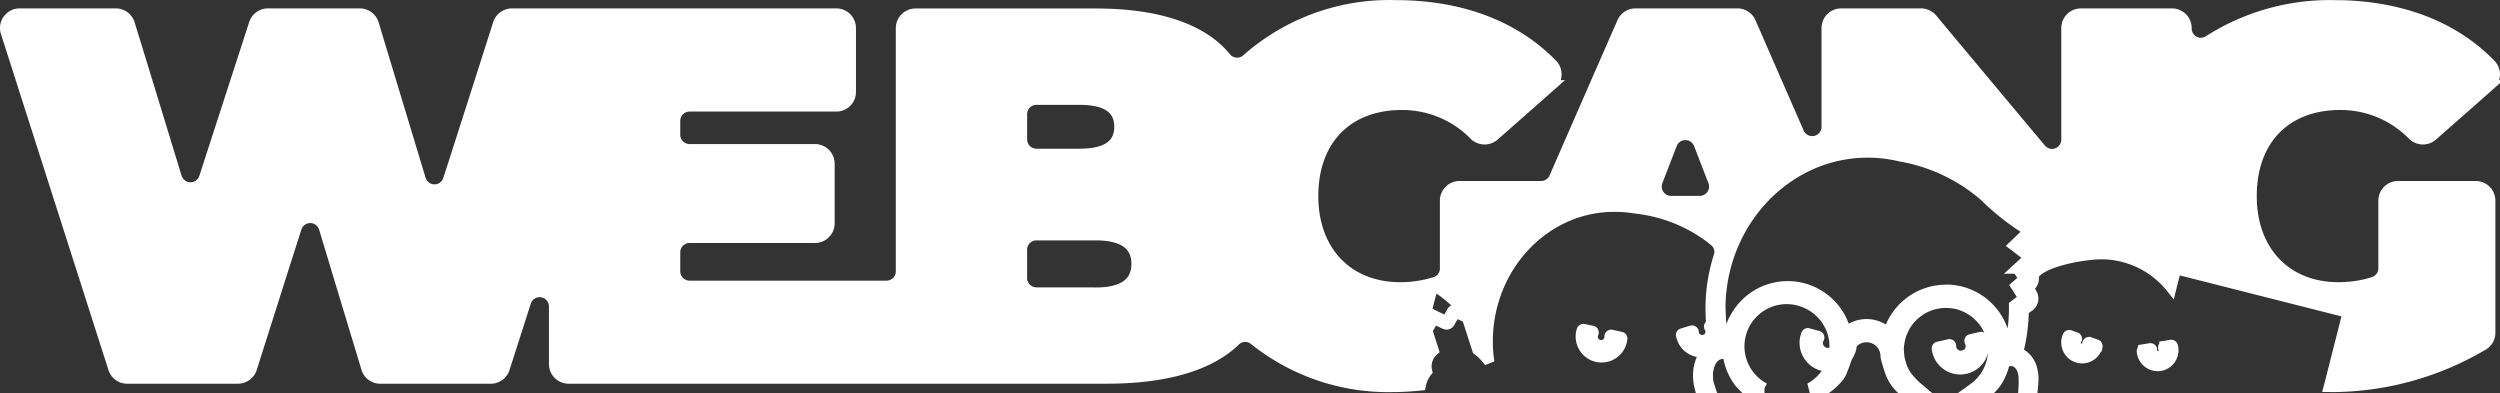 <svg xmlns="http://www.w3.org/2000/svg" width="241.597" height="38.011" viewBox="0 0 241.597 38.011">
    <rect x="0" y="0" width="241.597" height="38.011" fill="#333333" stroke="none"/>
    <g id="webgang_logo_dark" transform="translate(0.5 0.501)">
        <g id="Group_14" data-name="Group 14">
            <path id="Path_26" data-name="Path 26" d="M231.23,17.49a1.4,1.4,0,0,0-1.39,1.4h0v6.54a1.4,1.4,0,0,1-.98,1.33,11.267,11.267,0,0,1-3.36.51c-5.09,0-8.41-3.53-8.41-8.82,0-5.44,3.32-8.82,8.56-8.82a9.72,9.72,0,0,1,7.01,2.93,1.415,1.415,0,0,0,1.91.06c.56-.49,4.99-4.39,5.54-4.88a1.386,1.386,0,0,0,.14-1.97c-.01-.01-.02-.03-.04-.04-3.58-3.7-8.8-5.72-15.16-5.72a21.728,21.728,0,0,0-12.09,3.4,1.388,1.388,0,0,1-1.93-.39,1.416,1.416,0,0,1-.23-.77V2.21a1.4,1.4,0,0,0-1.4-1.4h-8.8a1.4,1.4,0,0,0-1.4,1.4h0V12.99a1.4,1.4,0,0,1-1.39,1.4,1.412,1.412,0,0,1-1.08-.51c-1.05-1.25-9.46-11.31-10.51-12.57a1.431,1.431,0,0,0-1.07-.5h-7.73a1.4,1.4,0,0,0-1.39,1.4h0v9.55a1.4,1.4,0,0,1-2.68.56c-.47-1.07-4.2-9.6-4.66-10.67a1.411,1.411,0,0,0-1.28-.84h-9.86a1.39,1.39,0,0,0-1.28.84c-.66,1.5-5.91,13.5-6.56,15a1.4,1.4,0,0,1-1.28.84h-7.88a1.4,1.4,0,0,0-1.4,1.4h0v6.54a1.386,1.386,0,0,1-.97,1.33,11.267,11.267,0,0,1-3.36.51c-5.09,0-8.42-3.53-8.42-8.82,0-5.44,3.33-8.82,8.57-8.82a9.72,9.72,0,0,1,7.01,2.93,1.415,1.415,0,0,0,1.91.06c.56-.49,4.99-4.39,5.54-4.88a1.4,1.4,0,0,0,.14-1.97l-.04-.04c-3.58-3.7-8.8-5.72-15.16-5.72a20.8,20.8,0,0,0-14.39,5.21,1.394,1.394,0,0,1-1.97-.12.435.435,0,0,1-.06-.07C115.83,2.44,111.71.82,105.42.82H87.97a1.4,1.4,0,0,0-1.4,1.39h0V25.72a1.4,1.4,0,0,1-1.4,1.4H66.14a1.4,1.4,0,0,1-1.4-1.4h0V23.88a1.4,1.4,0,0,1,1.4-1.4H78.26a1.4,1.4,0,0,0,1.4-1.39h0V15.32a1.4,1.4,0,0,0-1.4-1.4H66.14a1.4,1.4,0,0,1-1.4-1.4h0V11.18a1.4,1.4,0,0,1,1.4-1.4H80.32a1.391,1.391,0,0,0,1.4-1.4h0V2.21a1.4,1.4,0,0,0-1.4-1.4H48.97a1.418,1.418,0,0,0-1.33.97c-.48,1.51-4.33,13.56-4.82,15.06a1.393,1.393,0,0,1-1.75.91,1.424,1.424,0,0,1-.92-.93c-.45-1.5-4.09-13.51-4.54-15.02A1.4,1.4,0,0,0,34.27.81H25.39a1.4,1.4,0,0,0-1.33.97c-.48,1.48-4.34,13.38-4.82,14.87a1.411,1.411,0,0,1-1.76.9,1.46,1.46,0,0,1-.91-.92c-.45-1.49-4.08-13.35-4.54-14.83A1.4,1.4,0,0,0,10.7.81H1.4A1.4,1.4,0,0,0,0,2.21a1.251,1.251,0,0,0,.07.43C1.11,5.89,9.42,31.87,10.46,35.11a1.386,1.386,0,0,0,1.33.97H22.5a1.4,1.4,0,0,0,1.33-.97c.43-1.36,3.88-12.22,4.32-13.58a1.4,1.4,0,0,1,1.75-.91,1.424,1.424,0,0,1,.92.93c.4,1.35,3.68,12.18,4.09,13.54a1.383,1.383,0,0,0,1.33.99H46.93a1.386,1.386,0,0,0,1.33-.97c.21-.64,1.86-5.79,2.06-6.43a1.4,1.4,0,0,1,2.73.42v5.58a1.4,1.4,0,0,0,1.4,1.4h51.97c5.84,0,10.04-1.29,12.46-3.65a1.382,1.382,0,0,1,1.86-.05,20.729,20.729,0,0,0,13.38,4.51c.87,0,1.77-.06,2.67-.15a3.168,3.168,0,0,1,.62-1.34,2.038,2.038,0,0,1,.64-2.03c-.04-.13-.25-.77-.62-1.92.29-.51.44-.8.48-.85a.335.335,0,0,1,.45-.15c.08.04.71.33.79.37a.347.347,0,0,0,.45-.15c.04-.07.35-.63.39-.69a.346.346,0,0,1,.46-.15c.05.02.33.15.83.39.6,1.86.93,2.89,1,3.1a5.106,5.106,0,0,1,1.14,1.18,12.649,12.649,0,0,1-.14-1.38c-.32-7.22,4.95-13.35,11.74-13.64h.17a11.763,11.763,0,0,1,2.37.16,14.678,14.678,0,0,1,7.23,2.85c.13.11.26.22.39.32a1.3,1.3,0,0,1,.44,1.4,16.579,16.579,0,0,0-.8,4.79c-.01.31,0,.62.01.94a16.508,16.508,0,0,0,.36,2.97c-1.24.52-1.89,2.25-1.43,4.03,0,0,.01.03.02.07h.98l-.13-.39c-.31-1.37.19-2.69,1.09-2.9a.09.09,0,0,0,.05-.01c.02,0,.15-.02.38-.06.19,0,.3-.01.32-.01a5.811,5.811,0,0,0,1.17,2.88c.02.02.25.26.48.49h1.9a4.575,4.575,0,0,1,3.57-8.39c0,.01.04.02.05.02a5.046,5.046,0,0,1,.64.26c.02.01.05.03.07.04a4.7,4.7,0,0,1,1.58,1.36c.01.02.02.03.03.05a3.132,3.132,0,0,1,.21.34c.08.13.15.26.22.4q.06.135.12.3a4.474,4.474,0,0,1,.16.52c.02.1.04.19.06.28a1.551,1.551,0,0,1,.04.21,1.905,1.905,0,0,1,.01.34,1.9,1.9,0,0,1,.03.25c0,.04-.01.08-.01.13-.01.17-.03.34-.05.51-.02.13-.03.25-.06.38a2.67,2.67,0,0,1-.13.4,3.121,3.121,0,0,1-.15.43v.01a4.409,4.409,0,0,1-.82,1.23,4.667,4.667,0,0,1-1.19.93h1.64a6,6,0,0,0,1.02-.93,2.571,2.571,0,0,0,.38-.55,16.755,16.755,0,0,0,.59-1.63,1.85,1.85,0,1,1,3.7.05v.03a16.861,16.861,0,0,0,.51,1.67,3.482,3.482,0,0,0,.22.43,3.822,3.822,0,0,0,.71.93h1.71a7.1,7.1,0,0,1-1.21-1.3,5.208,5.208,0,0,1-.28-.52c-.05-.11-.08-.21-.12-.32-.05-.15-.1-.31-.14-.47a2.636,2.636,0,0,1-.07-.3q-.045-.315-.06-.63c0-.05-.02-.09-.02-.15v-.1a4.673,4.673,0,0,1,.09-.74l.03-.15a4.594,4.594,0,0,1,.22-.72,1.008,1.008,0,0,1,.07-.15,5.193,5.193,0,0,1,.35-.66.444.444,0,0,0,.08-.11,4.788,4.788,0,0,1,.46-.55c.02-.02.04-.05.06-.07a4.411,4.411,0,0,1,.58-.47,1.471,1.471,0,0,1,.13-.1,4.478,4.478,0,0,1,.65-.35c.05-.02.09-.04.15-.06a4.429,4.429,0,0,1,.73-.23c.04-.01.09-.01.13-.02a4.475,4.475,0,0,1,.82-.09h.02c.01,0,.04,0,.05.01h.01a4.469,4.469,0,0,1,.82.08c.01,0,.05.01.06.01s.04.01.06.01a3.98,3.98,0,0,1,.76.25.488.488,0,0,1,.07.03,4.224,4.224,0,0,1,.66.36,1.481,1.481,0,0,0,.13.08,5.08,5.08,0,0,1,.57.47l.06.06a5.457,5.457,0,0,1,.53.64c.02.03.03.06.05.09a5.365,5.365,0,0,1,.34.62c.02.06.05.12.07.18a3.751,3.751,0,0,1,.2.65.749.749,0,0,1,.04.16c.01.03.02.05.03.08a2.687,2.687,0,0,1,.03.49c.01.1.03.2.03.3a4.549,4.549,0,0,1-1.89,3.69h1.73a4.071,4.071,0,0,0,.8-1.13,5.942,5.942,0,0,0,.5-1.49s.81-.02.89.01a1.467,1.467,0,0,1,.84,1.06,2.331,2.331,0,0,1,.08.46,9.934,9.934,0,0,1-.01,1.09h.88c.03-.3.05-.59.06-.89a3.824,3.824,0,0,0-.11-.9,2.368,2.368,0,0,0-1.37-1.67,17.121,17.121,0,0,0,.54-3.89V29.5c.02-.01.11-.08.27-.2s.24-.17.26-.18a.947.947,0,0,0,.25-1.28c-.02-.04-.13-.21-.32-.53.12-.11.19-.17.2-.18a.963.963,0,0,0,.32-.71,1.093,1.093,0,0,1,.06-.44c.88-1.12,3.88-1.71,5.4-1.85a9,9,0,0,1,1.72-.05.41.41,0,0,0,.11.01,8.694,8.694,0,0,1,6,3.24c.04-.16.35-1.39.39-1.54a.286.286,0,0,1,.35-.21h0c1.61.4,14.43,3.66,16.03,4.06a.286.286,0,0,1,.21.35c-.17.69-1.57,6.2-1.75,6.89.08,0,.15.01.23.01a28.863,28.863,0,0,0,14.73-4.07,1.364,1.364,0,0,0,.63-1.17V18.89a1.4,1.4,0,0,0-1.38-1.4ZM98.26,10.53a1.4,1.4,0,0,1,1.4-1.4h4.14c2.67,0,3.88.9,3.88,2.62s-1.21,2.62-3.88,2.62H99.66a1.4,1.4,0,0,1-1.4-1.4h0Zm1.4,17.24a1.4,1.4,0,0,1-1.4-1.4h0V23.62a1.4,1.4,0,0,1,1.4-1.39h5.75c2.62,0,3.93.95,3.93,2.77s-1.31,2.78-3.93,2.78C105.41,27.77,100.23,27.77,99.66,27.77Zm40.7,1.68a.424.424,0,0,0-.56.18c-.03.06-.28.5-.31.56a.439.439,0,0,1-.57.18c-.06-.03-.58-.27-.64-.3a.436.436,0,0,0-.57.18c-.04.08-.39.71-.43.79a1.457,1.457,0,0,1-.07-.19,16.718,16.718,0,0,1,.64-3.13.458.458,0,0,1,.53-.38.435.435,0,0,1,.25.13,15.324,15.324,0,0,1,2.42,2.13,1.176,1.176,0,0,1,.07.2C140.96,29.73,140.51,29.52,140.36,29.45Zm20.63-10.52a1.4,1.4,0,0,1-1.4-1.4,1.426,1.426,0,0,1,.09-.5c.14-.36,1.25-3.24,1.39-3.6a1.408,1.408,0,0,1,1.81-.8,1.43,1.43,0,0,1,.8.8c.14.36,1.25,3.24,1.39,3.6a1.393,1.393,0,0,1-.8,1.8,1.255,1.255,0,0,1-.51.1Zm33.46,6.52c.27.4.42.63.45.67a.44.44,0,0,1-.06.56c-.04.03-.21.18-.52.45.32.5.49.78.53.83a.463.463,0,0,1-.11.6l-.01.01-.59.45v.61a16.044,16.044,0,0,1-.48,3.52c-.03,0-.27-.01-.3-.01a5.806,5.806,0,0,0-5.67-5.64c-.03,0-.05.01-.08.01a5.811,5.811,0,0,0-5.62,4.16,3.065,3.065,0,0,0-4.11-.09,5.781,5.781,0,0,0-10.55-1.65,5.712,5.712,0,0,0-.86,2.46c-.04,0-.38.02-.42.02a17.254,17.254,0,0,1-.27-2.48c-.01-.31-.03-.61-.03-.92.18-8.32,6.7-14.94,14.52-14.77h.19a14.384,14.384,0,0,1,2.7.37,16.868,16.868,0,0,1,8.09,3.82,23.681,23.681,0,0,0,3.96,3.16.324.324,0,0,1,.12.44.187.187,0,0,1-.06.07c-.43.42-1.16,1.12-1.16,1.12.12.09,1.07.82,1.19.91a.335.335,0,0,1,.08.46l-.05.05S195.04,24.91,194.45,25.45Z"/>
            <g id="Group_13" data-name="Group 13">
                <path id="Path_27" data-name="Path 27" d="M231.23,17.49a1.4,1.4,0,0,0-1.39,1.4h0v6.54a1.4,1.4,0,0,1-.98,1.33,11.267,11.267,0,0,1-3.36.51c-5.09,0-8.41-3.53-8.41-8.82,0-5.44,3.32-8.82,8.56-8.82a9.72,9.72,0,0,1,7.01,2.93,1.415,1.415,0,0,0,1.91.06c.56-.49,4.99-4.39,5.54-4.88a1.386,1.386,0,0,0,.14-1.97c-.01-.01-.02-.03-.04-.04-3.58-3.7-8.8-5.72-15.16-5.72a21.728,21.728,0,0,0-12.09,3.4,1.388,1.388,0,0,1-1.93-.39,1.416,1.416,0,0,1-.23-.77V2.21a1.4,1.4,0,0,0-1.4-1.4h-8.8a1.4,1.4,0,0,0-1.4,1.4h0V12.99a1.4,1.4,0,0,1-1.39,1.4,1.412,1.412,0,0,1-1.08-.51c-1.05-1.25-9.46-11.31-10.51-12.57a1.431,1.431,0,0,0-1.07-.5h-7.73a1.4,1.4,0,0,0-1.39,1.4h0v9.55a1.4,1.4,0,0,1-2.68.56c-.47-1.07-4.2-9.6-4.66-10.67a1.411,1.411,0,0,0-1.28-.84h-9.86a1.39,1.39,0,0,0-1.28.84c-.66,1.5-5.91,13.5-6.56,15a1.4,1.4,0,0,1-1.28.84h-7.88a1.4,1.4,0,0,0-1.4,1.4h0v6.54a1.386,1.386,0,0,1-.97,1.33,11.267,11.267,0,0,1-3.36.51c-5.09,0-8.42-3.53-8.42-8.82,0-5.44,3.33-8.82,8.57-8.82a9.72,9.72,0,0,1,7.01,2.93,1.415,1.415,0,0,0,1.91.06c.56-.49,4.99-4.39,5.54-4.88a1.4,1.4,0,0,0,.14-1.97l-.04-.04c-3.58-3.7-8.8-5.72-15.16-5.72a20.8,20.8,0,0,0-14.39,5.21,1.394,1.394,0,0,1-1.97-.12.435.435,0,0,1-.06-.07C115.83,2.44,111.71.82,105.42.82H87.97a1.4,1.4,0,0,0-1.4,1.39h0V25.72a1.4,1.4,0,0,1-1.4,1.4H66.14a1.4,1.4,0,0,1-1.4-1.4h0V23.88a1.4,1.4,0,0,1,1.4-1.4H78.26a1.4,1.4,0,0,0,1.4-1.39h0V15.32a1.4,1.4,0,0,0-1.4-1.4H66.14a1.4,1.4,0,0,1-1.4-1.4h0V11.18a1.4,1.4,0,0,1,1.4-1.4H80.32a1.391,1.391,0,0,0,1.4-1.4h0V2.21a1.4,1.4,0,0,0-1.4-1.4H48.97a1.418,1.418,0,0,0-1.33.97c-.48,1.51-4.33,13.56-4.82,15.06a1.393,1.393,0,0,1-1.75.91,1.424,1.424,0,0,1-.92-.93c-.45-1.5-4.09-13.51-4.54-15.02A1.4,1.4,0,0,0,34.27.81H25.39a1.4,1.4,0,0,0-1.33.97c-.48,1.48-4.34,13.38-4.82,14.87a1.411,1.411,0,0,1-1.76.9,1.46,1.46,0,0,1-.91-.92c-.45-1.49-4.08-13.35-4.54-14.83A1.4,1.4,0,0,0,10.7.81H1.4A1.4,1.4,0,0,0,0,2.21a1.251,1.251,0,0,0,.07.43C1.11,5.89,9.42,31.87,10.46,35.11a1.386,1.386,0,0,0,1.33.97H22.5a1.4,1.4,0,0,0,1.33-.97c.43-1.36,3.88-12.22,4.32-13.58a1.4,1.4,0,0,1,1.75-.91,1.424,1.424,0,0,1,.92.93c.4,1.35,3.68,12.18,4.09,13.54a1.383,1.383,0,0,0,1.33.99H46.93a1.386,1.386,0,0,0,1.33-.97c.21-.64,1.86-5.79,2.06-6.43a1.4,1.4,0,0,1,2.73.42v5.58a1.4,1.4,0,0,0,1.4,1.4h51.97c5.84,0,10.04-1.29,12.46-3.65a1.382,1.382,0,0,1,1.86-.05,20.729,20.729,0,0,0,13.38,4.51c.87,0,1.77-.06,2.67-.15a3.168,3.168,0,0,1,.62-1.34,2.038,2.038,0,0,1,.64-2.03c-.04-.13-.25-.77-.62-1.92.29-.51.44-.8.48-.85a.335.335,0,0,1,.45-.15c.08.04.71.33.79.37a.347.347,0,0,0,.45-.15c.04-.07.35-.63.39-.69a.346.346,0,0,1,.46-.15c.05.02.33.15.83.39.6,1.86.93,2.89,1,3.1a5.106,5.106,0,0,1,1.14,1.18,12.649,12.649,0,0,1-.14-1.38c-.32-7.22,4.95-13.35,11.74-13.64h.17a11.763,11.763,0,0,1,2.37.16,14.678,14.678,0,0,1,7.23,2.85c.13.11.26.22.39.32a1.3,1.3,0,0,1,.44,1.4,16.579,16.579,0,0,0-.8,4.79c-.01.31,0,.62.01.94a16.508,16.508,0,0,0,.36,2.97c-1.24.52-1.89,2.25-1.43,4.03,0,0,.01.03.02.07h.98l-.13-.39c-.31-1.37.19-2.69,1.09-2.9a.09.09,0,0,0,.05-.01c.02,0,.15-.02.38-.06.19,0,.3-.01.32-.01a5.811,5.811,0,0,0,1.17,2.88c.02.02.25.26.48.49h1.9a4.575,4.575,0,0,1,3.57-8.39c0,.01.04.02.05.02a5.046,5.046,0,0,1,.64.26c.02.01.05.03.07.04a4.7,4.7,0,0,1,1.58,1.36c.01.02.02.03.03.05a3.132,3.132,0,0,1,.21.34c.08.13.15.26.22.4q.06.135.12.3a4.474,4.474,0,0,1,.16.52c.02.1.04.19.06.28a1.551,1.551,0,0,1,.04.21,1.905,1.905,0,0,1,.01.34,1.9,1.9,0,0,1,.03.25c0,.04-.01.08-.01.13-.01.17-.03.34-.05.51-.02.13-.03.25-.06.38a2.67,2.67,0,0,1-.13.4,3.121,3.121,0,0,1-.15.43v.01a4.409,4.409,0,0,1-.82,1.23,4.667,4.667,0,0,1-1.19.93h1.64a6,6,0,0,0,1.02-.93,2.571,2.571,0,0,0,.38-.55,16.755,16.755,0,0,0,.59-1.63,1.85,1.85,0,1,1,3.7.05v.03a16.861,16.861,0,0,0,.51,1.67,3.482,3.482,0,0,0,.22.43,3.822,3.822,0,0,0,.71.93h1.71a7.1,7.1,0,0,1-1.21-1.3,5.208,5.208,0,0,1-.28-.52c-.05-.11-.08-.21-.12-.32-.05-.15-.1-.31-.14-.47a2.636,2.636,0,0,1-.07-.3q-.045-.315-.06-.63c0-.05-.02-.09-.02-.15v-.1a4.673,4.673,0,0,1,.09-.74l.03-.15a4.594,4.594,0,0,1,.22-.72,1.008,1.008,0,0,1,.07-.15,5.193,5.193,0,0,1,.35-.66.444.444,0,0,0,.08-.11,4.788,4.788,0,0,1,.46-.55c.02-.02.04-.05.06-.07a4.411,4.411,0,0,1,.58-.47,1.471,1.471,0,0,1,.13-.1,4.478,4.478,0,0,1,.65-.35c.05-.02.09-.04.15-.06a4.429,4.429,0,0,1,.73-.23c.04-.01.09-.01.13-.02a4.475,4.475,0,0,1,.82-.09h.02c.01,0,.04,0,.05.01h.01a4.469,4.469,0,0,1,.82.08c.01,0,.05.01.06.01s.04.01.06.01a3.98,3.98,0,0,1,.76.25.488.488,0,0,1,.07.03,4.224,4.224,0,0,1,.66.36,1.481,1.481,0,0,0,.13.08,5.08,5.08,0,0,1,.57.47l.06.06a5.457,5.457,0,0,1,.53.64c.02.03.03.06.05.09a5.365,5.365,0,0,1,.34.62c.02.06.05.12.07.18a3.751,3.751,0,0,1,.2.65.749.749,0,0,1,.04.16c.01.03.02.05.03.08a2.687,2.687,0,0,1,.03.49c.01.1.03.2.03.3a4.549,4.549,0,0,1-1.89,3.69h1.73a4.071,4.071,0,0,0,.8-1.13,5.942,5.942,0,0,0,.5-1.49s.81-.02.89.01a1.467,1.467,0,0,1,.84,1.06,2.331,2.331,0,0,1,.08.46,9.934,9.934,0,0,1-.01,1.09h.88c.03-.3.05-.59.06-.89a3.824,3.824,0,0,0-.11-.9,2.368,2.368,0,0,0-1.37-1.67,17.121,17.121,0,0,0,.54-3.89V29.5c.02-.01.11-.08.27-.2s.24-.17.26-.18a.947.947,0,0,0,.25-1.28c-.02-.04-.13-.21-.32-.53.12-.11.19-.17.2-.18a.963.963,0,0,0,.32-.71,1.093,1.093,0,0,1,.06-.44c.88-1.12,3.88-1.71,5.4-1.85a9,9,0,0,1,1.72-.05.41.41,0,0,0,.11.01,8.694,8.694,0,0,1,6,3.24c.04-.16.35-1.39.39-1.54a.286.286,0,0,1,.35-.21h0c1.61.4,14.43,3.66,16.03,4.06a.286.286,0,0,1,.21.35c-.17.69-1.57,6.2-1.75,6.89.08,0,.15.01.23.01a28.863,28.863,0,0,0,14.73-4.07,1.364,1.364,0,0,0,.63-1.17V18.89a1.4,1.4,0,0,0-1.38-1.4ZM98.26,10.53a1.4,1.4,0,0,1,1.4-1.4h4.14c2.67,0,3.88.9,3.88,2.62s-1.21,2.62-3.88,2.62H99.66a1.4,1.4,0,0,1-1.4-1.4h0Zm1.4,17.24a1.4,1.4,0,0,1-1.4-1.4h0V23.62a1.4,1.4,0,0,1,1.4-1.39h5.75c2.62,0,3.93.95,3.93,2.77s-1.31,2.78-3.93,2.78C105.41,27.77,100.23,27.77,99.66,27.77Zm40.7,1.68a.424.424,0,0,0-.56.18c-.03.06-.28.5-.31.56a.439.439,0,0,1-.57.18c-.06-.03-.58-.27-.64-.3a.436.436,0,0,0-.57.18c-.04.08-.39.71-.43.79a1.457,1.457,0,0,1-.07-.19,16.718,16.718,0,0,1,.64-3.13.458.458,0,0,1,.53-.38.435.435,0,0,1,.25.13,15.324,15.324,0,0,1,2.42,2.13,1.176,1.176,0,0,1,.07.2C140.96,29.73,140.51,29.52,140.36,29.45Zm20.63-10.52a1.4,1.4,0,0,1-1.4-1.4,1.426,1.426,0,0,1,.09-.5c.14-.36,1.25-3.24,1.39-3.6a1.408,1.408,0,0,1,1.81-.8,1.43,1.43,0,0,1,.8.8c.14.36,1.25,3.24,1.39,3.6a1.393,1.393,0,0,1-.8,1.8,1.255,1.255,0,0,1-.51.1Zm33.46,6.52c.27.4.42.63.45.67a.44.44,0,0,1-.06.56c-.04.03-.21.18-.52.45.32.5.49.78.53.83a.463.463,0,0,1-.11.6l-.01.01-.59.45v.61a16.044,16.044,0,0,1-.48,3.52c-.03,0-.27-.01-.3-.01a5.806,5.806,0,0,0-5.67-5.64c-.03,0-.05.01-.08.01a5.811,5.811,0,0,0-5.62,4.16,3.065,3.065,0,0,0-4.11-.09,5.781,5.781,0,0,0-10.55-1.65,5.712,5.712,0,0,0-.86,2.46c-.04,0-.38.02-.42.02a17.254,17.254,0,0,1-.27-2.48c-.01-.31-.03-.61-.03-.92.18-8.32,6.7-14.94,14.52-14.77h.19a14.384,14.384,0,0,1,2.7.37,16.868,16.868,0,0,1,8.09,3.82,23.681,23.681,0,0,0,3.96,3.16.324.324,0,0,1,.12.44.187.187,0,0,1-.06.07c-.43.42-1.16,1.12-1.16,1.12.12.09,1.07.82,1.19.91a.335.335,0,0,1,.08.46l-.05.05S195.04,24.91,194.45,25.45Z" fill="#FFFFFF" stroke="#FFFFFF" stroke-width="1"/>
            </g>
        </g>
        <g id="Group_16" data-name="Group 16">
            <path id="Path_28" data-name="Path 28" d="M177.28,32.55a.191.191,0,0,0-.13.02.143.143,0,0,0-.06.12.975.975,0,0,1-.96.93h-.02a.984.984,0,0,1-.95-.99h0a1.018,1.018,0,0,1,.13-.45.137.137,0,0,0-.06-.19c-.01-.01-.02-.01-.03-.02-.09-.02-.86-.24-.96-.26a.138.138,0,0,0-.17.08,2.285,2.285,0,0,0,1.5,3.04h0a2.1,2.1,0,0,0,.61.09,2.289,2.289,0,0,0,2.19-1.67,2.046,2.046,0,0,0,.05-.24.149.149,0,0,0-.1-.17C178.11,32.78,177.38,32.58,177.28,32.55Z" fill="#009cc1"/>
            <g id="Group_15" data-name="Group 15">
                <path id="Path_29" data-name="Path 29" d="M177.28,32.55a.191.191,0,0,0-.13.02.143.143,0,0,0-.06.12.975.975,0,0,1-.96.93h-.02a.984.984,0,0,1-.95-.99h0a1.018,1.018,0,0,1,.13-.45.137.137,0,0,0-.06-.19c-.01-.01-.02-.01-.03-.02-.09-.02-.86-.24-.96-.26a.138.138,0,0,0-.17.08,2.285,2.285,0,0,0,1.5,3.04h0a2.1,2.1,0,0,0,.61.09,2.289,2.289,0,0,0,2.19-1.67,2.046,2.046,0,0,0,.05-.24.149.149,0,0,0-.1-.17C178.11,32.78,177.38,32.58,177.28,32.55Z" fill="#FFFFFF" stroke="#FFFFFF" stroke-width="1"/>
            </g>
        </g>
        <g id="Group_18" data-name="Group 18">
            <path id="Path_30" data-name="Path 30" d="M209.47,32.94a.151.151,0,0,0-.16-.11c-.07.01-.57.1-.64.11a.12.12,0,0,0-.1.07.149.149,0,0,0-.01.13.568.568,0,0,1-.15.66.587.587,0,0,1-.42.13.576.576,0,0,1-.52-.61.166.166,0,0,0-.05-.12.175.175,0,0,0-.12-.04c-.07.01-.62.1-.68.11a.16.16,0,0,0-.13.16.876.876,0,0,0,.02.16,1.533,1.533,0,0,0,1.5,1.28,2.285,2.285,0,0,0,.25-.02,1.533,1.533,0,0,0,1.25-1.75A.935.935,0,0,0,209.47,32.94Z" fill="#009cc1"/>
            <g id="Group_17" data-name="Group 17">
                <path id="Path_31" data-name="Path 31" d="M209.47,32.94a.151.151,0,0,0-.16-.11c-.07.01-.57.1-.64.11a.12.12,0,0,0-.1.07.149.149,0,0,0-.01.13.568.568,0,0,1-.15.66.587.587,0,0,1-.42.13.576.576,0,0,1-.52-.61.166.166,0,0,0-.05-.12.175.175,0,0,0-.12-.04c-.07.01-.62.1-.68.11a.16.16,0,0,0-.13.16.876.876,0,0,0,.02.16,1.533,1.533,0,0,0,1.5,1.28,2.285,2.285,0,0,0,.25-.02,1.533,1.533,0,0,0,1.25-1.75A.935.935,0,0,0,209.47,32.94Z" fill="#FFFFFF" stroke="#FFFFFF" stroke-width="1"/>
            </g>
        </g>
        <g id="Group_20" data-name="Group 20">
            <path id="Path_32" data-name="Path 32" d="M201.42,32.56a.164.164,0,0,0-.12.02.123.123,0,0,0-.07.11.553.553,0,0,1-.6.51h-.02a.572.572,0,0,1-.52-.62.622.622,0,0,1,.09-.26.109.109,0,0,0,.02-.12.15.15,0,0,0-.09-.1c-.06-.02-.54-.18-.6-.21a.155.155,0,0,0-.18.08c-.02.05-.04.1-.06.16a1.52,1.52,0,0,0,2.87,1c.02-.05.03-.11.05-.16a.149.149,0,0,0-.1-.17S201.49,32.59,201.42,32.56Z" fill="#009cc1"/>
            <g id="Group_19" data-name="Group 19">
                <path id="Path_33" data-name="Path 33" d="M201.42,32.56a.164.164,0,0,0-.12.02.123.123,0,0,0-.07.11.553.553,0,0,1-.6.51h-.02a.572.572,0,0,1-.52-.62.622.622,0,0,1,.09-.26.109.109,0,0,0,.02-.12.15.15,0,0,0-.09-.1c-.06-.02-.54-.18-.6-.21a.155.155,0,0,0-.18.08c-.02.05-.04.1-.06.16a1.52,1.52,0,0,0,2.87,1c.02-.05.03-.11.05-.16a.149.149,0,0,0-.1-.17S201.49,32.59,201.42,32.56Z" fill="#FFFFFF" stroke="#FFFFFF" stroke-width="1"/>
            </g>
        </g>
        <g id="Group_22" data-name="Group 22">
            <path id="Path_34" data-name="Path 34" d="M190.9,32.07l-.95.22a.137.137,0,0,0-.1.08.148.148,0,0,0,0,.13,1,1,0,0,1,.11.45.962.962,0,0,1-.29.68,1.039,1.039,0,0,1-.69.26.952.952,0,0,1-.94-.97.154.154,0,0,0-.15-.15h-.03c-.11.03-.96.23-1.07.25a.151.151,0,0,0-.11.16,2.167,2.167,0,0,0,.04.25,2.274,2.274,0,1,0,4.43-1.03,2.248,2.248,0,0,0-.08-.24A.139.139,0,0,0,190.9,32.07Z" fill="#009cc1"/>
            <g id="Group_21" data-name="Group 21">
                <path id="Path_35" data-name="Path 35" d="M190.9,32.07l-.95.22a.137.137,0,0,0-.1.08.148.148,0,0,0,0,.13,1,1,0,0,1,.11.45.962.962,0,0,1-.29.68,1.039,1.039,0,0,1-.69.26.952.952,0,0,1-.94-.97.154.154,0,0,0-.15-.15h-.03c-.11.03-.96.23-1.07.25a.151.151,0,0,0-.11.16,2.167,2.167,0,0,0,.04.25,2.274,2.274,0,1,0,4.43-1.03,2.248,2.248,0,0,0-.08-.24A.139.139,0,0,0,190.9,32.07Z" fill="#FFFFFF" stroke="#FFFFFF" stroke-width="1"/>
            </g>
        </g>
        <g id="Group_24" data-name="Group 24">
            <path id="Path_36" data-name="Path 36" d="M165.6,30.66c-.08.03-.74.23-.82.25a.176.176,0,0,0-.1.09.2.2,0,0,0,.01.13.807.807,0,0,1-.27,1.12.932.932,0,0,1-.39.12.817.817,0,0,1-.86-.77v-.02a.19.19,0,0,0-.07-.11.164.164,0,0,0-.12-.02c-.09.03-.83.25-.92.28a.149.149,0,0,0-.1.17,1.654,1.654,0,0,0,.06.21,2,2,0,0,0,2.49,1.34h0a2,2,0,0,0,1.34-2.49,1.417,1.417,0,0,0-.07-.22A.168.168,0,0,0,165.6,30.66Z" fill="#009cc1"/>
            <g id="Group_23" data-name="Group 23">
                <path id="Path_37" data-name="Path 37" d="M165.6,30.66c-.08.03-.74.23-.82.25a.176.176,0,0,0-.1.09.2.2,0,0,0,.01.13.807.807,0,0,1-.27,1.12.932.932,0,0,1-.39.12.817.817,0,0,1-.86-.77v-.02a.19.19,0,0,0-.07-.11.164.164,0,0,0-.12-.02c-.09.03-.83.25-.92.28a.149.149,0,0,0-.1.17,1.654,1.654,0,0,0,.06.21,2,2,0,0,0,2.49,1.34h0a2,2,0,0,0,1.34-2.49,1.417,1.417,0,0,0-.07-.22A.168.168,0,0,0,165.6,30.66Z" fill="#FFFFFF" stroke="#FFFFFF" stroke-width="1"/>
            </g>
        </g>
        <g id="Group_26" data-name="Group 26">
            <path id="Path_38" data-name="Path 38" d="M155.23,31.86a.154.154,0,0,0-.18.15.821.821,0,0,1-1.64.08.778.778,0,0,1,.08-.4.155.155,0,0,0-.07-.2c-.01,0-.02-.01-.03-.01-.08-.02-.76-.16-.85-.18a.162.162,0,0,0-.17.1c-.02.07-.04.14-.06.22a2.011,2.011,0,0,0,1.56,2.37,1.84,1.84,0,0,0,.41.04,2,2,0,0,0,1.99-1.82.151.151,0,0,0-.12-.15Z" fill="#009cc1"/>
            <g id="Group_25" data-name="Group 25">
                <path id="Path_39" data-name="Path 39" d="M155.23,31.86a.154.154,0,0,0-.18.15.821.821,0,0,1-1.64.08.778.778,0,0,1,.08-.4.155.155,0,0,0-.07-.2c-.01,0-.02-.01-.03-.01-.08-.02-.76-.16-.85-.18a.162.162,0,0,0-.17.1c-.02.07-.04.14-.06.22a2.011,2.011,0,0,0,1.56,2.37,1.84,1.84,0,0,0,.41.04,2,2,0,0,0,1.99-1.82.151.151,0,0,0-.12-.15Z" fill="#FFFFFF" stroke="#FFFFFF" stroke-width="1"/>
            </g>
        </g>
    </g>
</svg>
